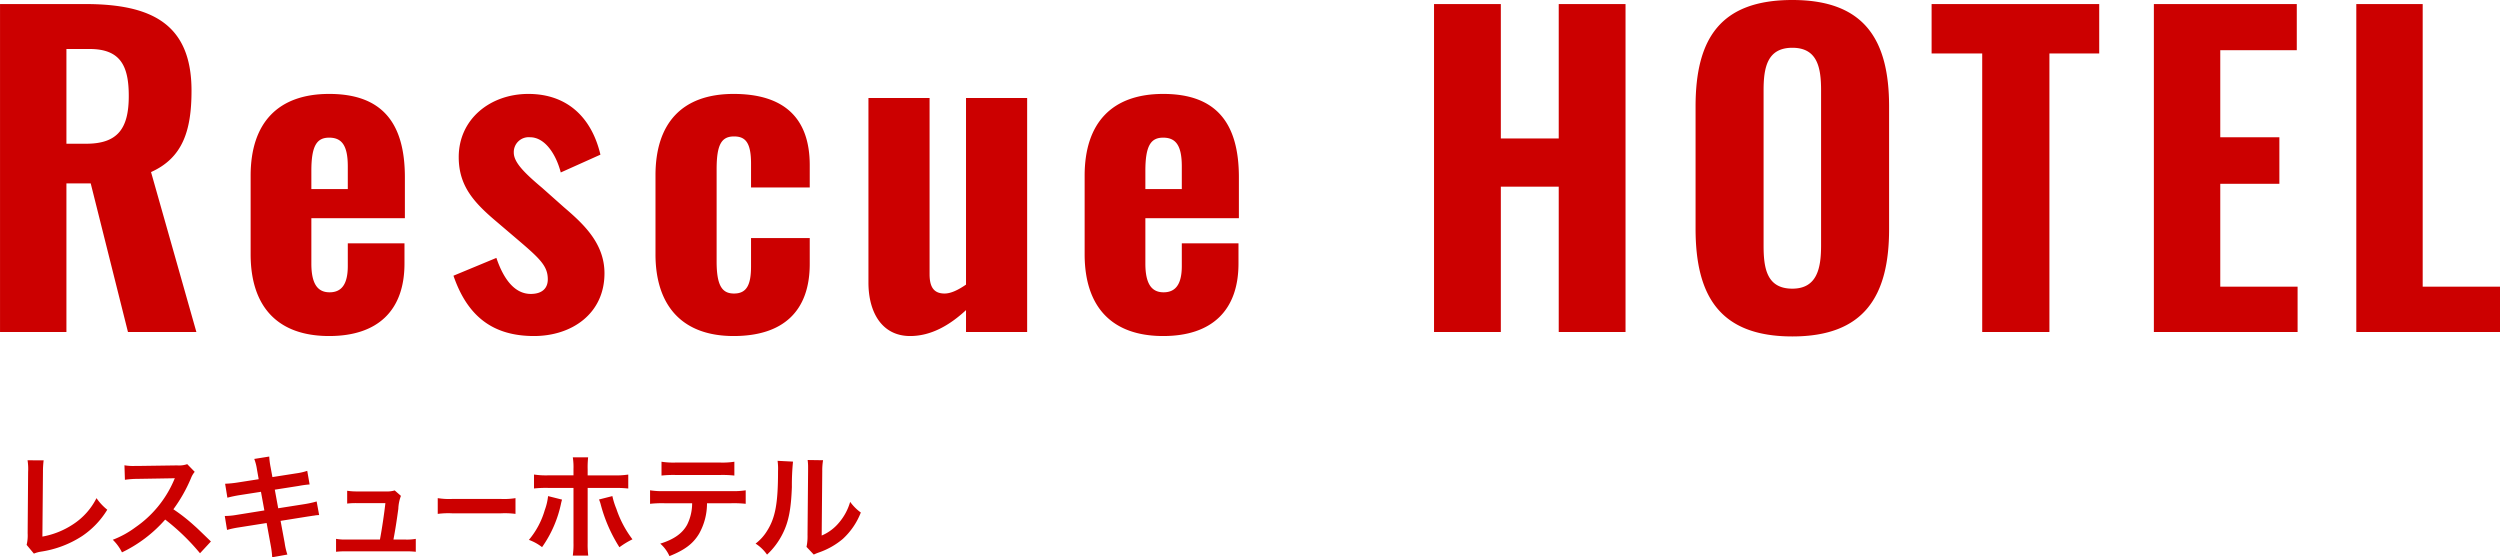 <svg id="kv_logo_sp.svg" xmlns="http://www.w3.org/2000/svg" width="617.5" height="137.625" viewBox="0 0 617.5 137.625">
  <defs>
    <style>
      .cls-1 {
        fill: #c00;
        fill-rule: evenodd;
      }
    </style>
  </defs>
  <path id="レスキューホテル" class="cls-1" d="M46.9,522.687a13.622,13.622,0,0,1,.14,2.886L46.923,540.7a9.873,9.873,0,0,1-.252,2.885l1.793,2.157a8.03,8.03,0,0,1,1.681-.476,25.532,25.532,0,0,0,10.2-3.838A20.892,20.892,0,0,0,66.59,534.9a13.167,13.167,0,0,1-2.662-2.858,16.55,16.55,0,0,1-5.715,6.415,20.141,20.141,0,0,1-7.648,3.082l0.14-16a21.664,21.664,0,0,1,.168-2.829Zm45.291,20.059c-3.39-3.278-3.39-3.278-4.09-3.894a43.457,43.457,0,0,0-5.183-4.063,37.086,37.086,0,0,0,4.37-7.732,5.407,5.407,0,0,1,.9-1.513l-1.849-1.9a6.049,6.049,0,0,1-2.493.309l-9.861.14H73.3a12.266,12.266,0,0,1-2.465-.168l0.112,3.586A21.918,21.918,0,0,1,74,527.281c8.825-.14,8.825-0.14,9.273-0.168l-0.308.729a27.007,27.007,0,0,1-9.413,11.4,23.141,23.141,0,0,1-5.6,3.082,11.222,11.222,0,0,1,2.269,3.109,33.287,33.287,0,0,0,10.674-8.1,53.864,53.864,0,0,1,8.6,8.32Zm11.8-15.381-5.211.813a26.052,26.052,0,0,1-3.082.308l0.56,3.446a29.9,29.9,0,0,1,3.082-.644l5.211-.813,0.84,4.6-6.807,1.092a17.249,17.249,0,0,1-2.97.28l0.56,3.446a22.553,22.553,0,0,1,2.858-.616l6.92-1.093,1.008,5.519a21.215,21.215,0,0,1,.364,2.942l3.754-.672a15.85,15.85,0,0,1-.672-2.886l-1.008-5.435,6.667-1.065c0.56-.084.925-0.14,1.121-0.168a2.176,2.176,0,0,1,.448-0.056,6.717,6.717,0,0,1,1.289-.14l-0.617-3.362a24.677,24.677,0,0,1-2.913.645l-6.584,1.036-0.84-4.594,5.911-.925a23.807,23.807,0,0,1,2.689-.364l-0.588-3.362a14.421,14.421,0,0,1-2.689.617l-5.912.924-0.448-2.437a19.286,19.286,0,0,1-.336-2.634l-3.7.589a12.061,12.061,0,0,1,.672,2.633Zm33.284,14.9c0.476-2.522.784-4.511,1.205-7.593a10.08,10.08,0,0,1,.644-3.193l-1.541-1.345a6.249,6.249,0,0,1-2.073.252h-7.088a16.021,16.021,0,0,1-2.577-.168v3.166a17.992,17.992,0,0,1,2.493-.112h6.948c-0.28,2.549-.869,6.5-1.345,8.993h-8.264a12.582,12.582,0,0,1-2.578-.169v3.194a20.844,20.844,0,0,1,2.578-.112h14.54a21.412,21.412,0,0,1,2.577.112V542.1a12.411,12.411,0,0,1-2.577.169h-2.942Zm10.948-6.332a19.723,19.723,0,0,1,3.652-.14h11.894a19.709,19.709,0,0,1,3.651.14v-3.894a17.649,17.649,0,0,1-3.629.2H151.844a17.661,17.661,0,0,1-3.629-.2v3.894Zm33.521-9.525h-6.164a19.567,19.567,0,0,1-3.586-.2v3.446a27.78,27.78,0,0,1,3.53-.14h6.22v13.559a19.466,19.466,0,0,1-.168,3.166h3.81a23.9,23.9,0,0,1-.14-3.138V529.523h6.471a28.012,28.012,0,0,1,3.558.14v-3.446a19.733,19.733,0,0,1-3.614.2h-6.415v-1.485a23.164,23.164,0,0,1,.112-2.969h-3.782a15.491,15.491,0,0,1,.168,2.885v1.569Zm-6.276,5.127a14.249,14.249,0,0,1-.812,3.446,20.106,20.106,0,0,1-3.922,7.368,12.069,12.069,0,0,1,3.249,1.793,28.9,28.9,0,0,0,4.707-10.87c0.112-.5.14-0.533,0.224-0.869Zm12.579,0.84a7.635,7.635,0,0,1,.448,1.317,37.417,37.417,0,0,0,4.595,10.478,20.508,20.508,0,0,1,3.222-1.961,25.963,25.963,0,0,1-3.979-7.537,17.97,17.97,0,0,1-.98-3.137Zm32.678,0.925a27.731,27.731,0,0,1,3.558.14v-3.334a19.907,19.907,0,0,1-3.614.2H204.272a19.733,19.733,0,0,1-3.614-.2v3.334a27.741,27.741,0,0,1,3.558-.14h6.836a11.89,11.89,0,0,1-1.233,5.3c-1.176,2.157-3.277,3.642-6.639,4.678a8.894,8.894,0,0,1,2.269,3.082c3.782-1.513,5.827-3.054,7.312-5.519a15.209,15.209,0,0,0,1.961-7.536h6Zm-17.229-6.836a26.413,26.413,0,0,1,3.558-.14h10.87a26.413,26.413,0,0,1,3.558.14v-3.418a19.02,19.02,0,0,1-3.614.2H207.1a19.02,19.02,0,0,1-3.614-.2v3.418Zm28.661-3.642a14.086,14.086,0,0,1,.112,2.549c0,7.845-.644,11.459-2.661,14.68a11.519,11.519,0,0,1-2.886,3.222,9.98,9.98,0,0,1,2.83,2.718,17.85,17.85,0,0,0,3.866-5.183c1.456-2.886,2.073-6.052,2.269-11.514a58.617,58.617,0,0,1,.28-6.276Zm7.424-.2a12.132,12.132,0,0,1,.112,1.849v0.84l-0.14,15.8a12.567,12.567,0,0,1-.252,2.97l1.793,1.9a11.9,11.9,0,0,1,1.2-.5,18.488,18.488,0,0,0,5.968-3.362,17.384,17.384,0,0,0,4.454-6.527,11.745,11.745,0,0,1-2.633-2.633,13.694,13.694,0,0,1-2.746,5.126,11.258,11.258,0,0,1-4.286,3.194l0.14-15.941a15.186,15.186,0,0,1,.2-2.661Z" transform="translate(-40.094 -409)"/>
  <path id="Rescue_HOTEL" data-name="Rescue HOTEL" class="cls-1" d="M40.1,491H56.5V454.3h6L71.7,491H88.6L77.4,451.5c7.8-3.5,10-10.2,10-20.1,0-16.6-10-21.4-26.3-21.4h-21V491Zm16.4-46.5V421.1h5.7c7.6,0,9.7,4.1,9.7,11.6,0,7.9-2.6,11.8-10.5,11.8H56.5ZM121.4,492c12,0,18.6-6.3,18.6-17.9v-5H126v5.6c0,4.6-1.6,6.5-4.5,6.5s-4.5-2-4.5-7.1V462.9h23.1V452.8c0-13.3-5.5-20.6-18.7-20.6-12.6,0-19.4,7.1-19.4,20.2v19.4C102,484.8,108.7,492,121.4,492ZM117,455.7v-4.5c0-6.3,1.4-8.2,4.4-8.2,3.1,0,4.6,1.9,4.6,7.1v5.6h-9ZM172,492c9.3,0,17.4-5.5,17.4-15.5,0-7.4-5.2-12.2-10-16.3l-5.4-4.8c-4.4-3.7-7-6.3-7-8.7a3.678,3.678,0,0,1,4-3.8c3.8,0,6.5,4.4,7.6,8.7l9.8-4.4c-2.2-9.3-8.3-15-17.8-15-9.4,0-17.2,6.2-17.2,15.6,0,7.1,3.7,11.2,9.4,16l5.4,4.6c5.4,4.6,7.2,6.4,7.2,9.6,0,2.2-1.4,3.6-4.2,3.6-3.8,0-6.6-3.3-8.5-8.9l-10.6,4.4C155.6,487.3,162,492,172,492Zm49.3,0c12.3,0,18.8-6.2,18.8-17.8v-6.4H225.6v7c0,4.6-1.1,6.7-4.2,6.7-2.8,0-4.3-1.7-4.3-7.9V450.8c0-6.1,1.2-8.1,4.3-8.1,2.8,0,4.2,1.5,4.2,6.7v5.9h14.5v-5.5c0-11.7-6.4-17.6-18.8-17.6-12.9,0-19.3,7.4-19.3,20.1v19.5C202,484.3,208.4,492,221.3,492Zm43.6,0c5.1,0,9.7-2.6,13.8-6.4V491h15.1V433.2H278.7v46.1c-1.9,1.3-3.7,2.2-5.3,2.2-2.8,0-3.7-1.8-3.7-4.8V433.2H254.6v45.6C254.6,486.1,257.9,492,264.9,492Zm62.5,0c12,0,18.6-6.3,18.6-17.9v-5H332v5.6c0,4.6-1.6,6.5-4.5,6.5s-4.5-2-4.5-7.1V462.9h23.1V452.8c0-13.3-5.5-20.6-18.7-20.6-12.6,0-19.4,7.1-19.4,20.2v19.4C308,484.8,314.7,492,327.4,492ZM323,455.7v-4.5c0-6.3,1.4-8.2,4.4-8.2,3.1,0,4.6,1.9,4.6,7.1v5.6h-9ZM394.3,491h16.5V455.1h14.3V491h16.5V410H425.1v33.2H410.8V410H394.3V491Zm88.5,1.1c17.8,0,23.9-10,23.9-26.5V435.3c0-16.5-6.1-26.3-23.9-26.3-17.9,0-23.9,9.7-23.9,26.3v30.2C458.9,482.1,464.9,492.1,482.8,492.1Zm0-11.8c-6.4,0-7.1-5.2-7.1-10.7V431.3c0-5.6.9-10.5,7.1-10.5s7.1,4.9,7.1,10.5v38.3C489.9,475.1,489,480.3,482.8,480.3ZM529.7,491h16.6V422.2h12.3V410H517.2v12.2h12.5V491Zm42.4,0h35.5V479.8H588.5V454.4h14.6V442.9H588.5V421.4h18.9V410H572.1V491Zm50,0h35.5V479.8H638.5V410H622.1V491Z" transform="translate(-40.094 -409)"/>
</svg>
